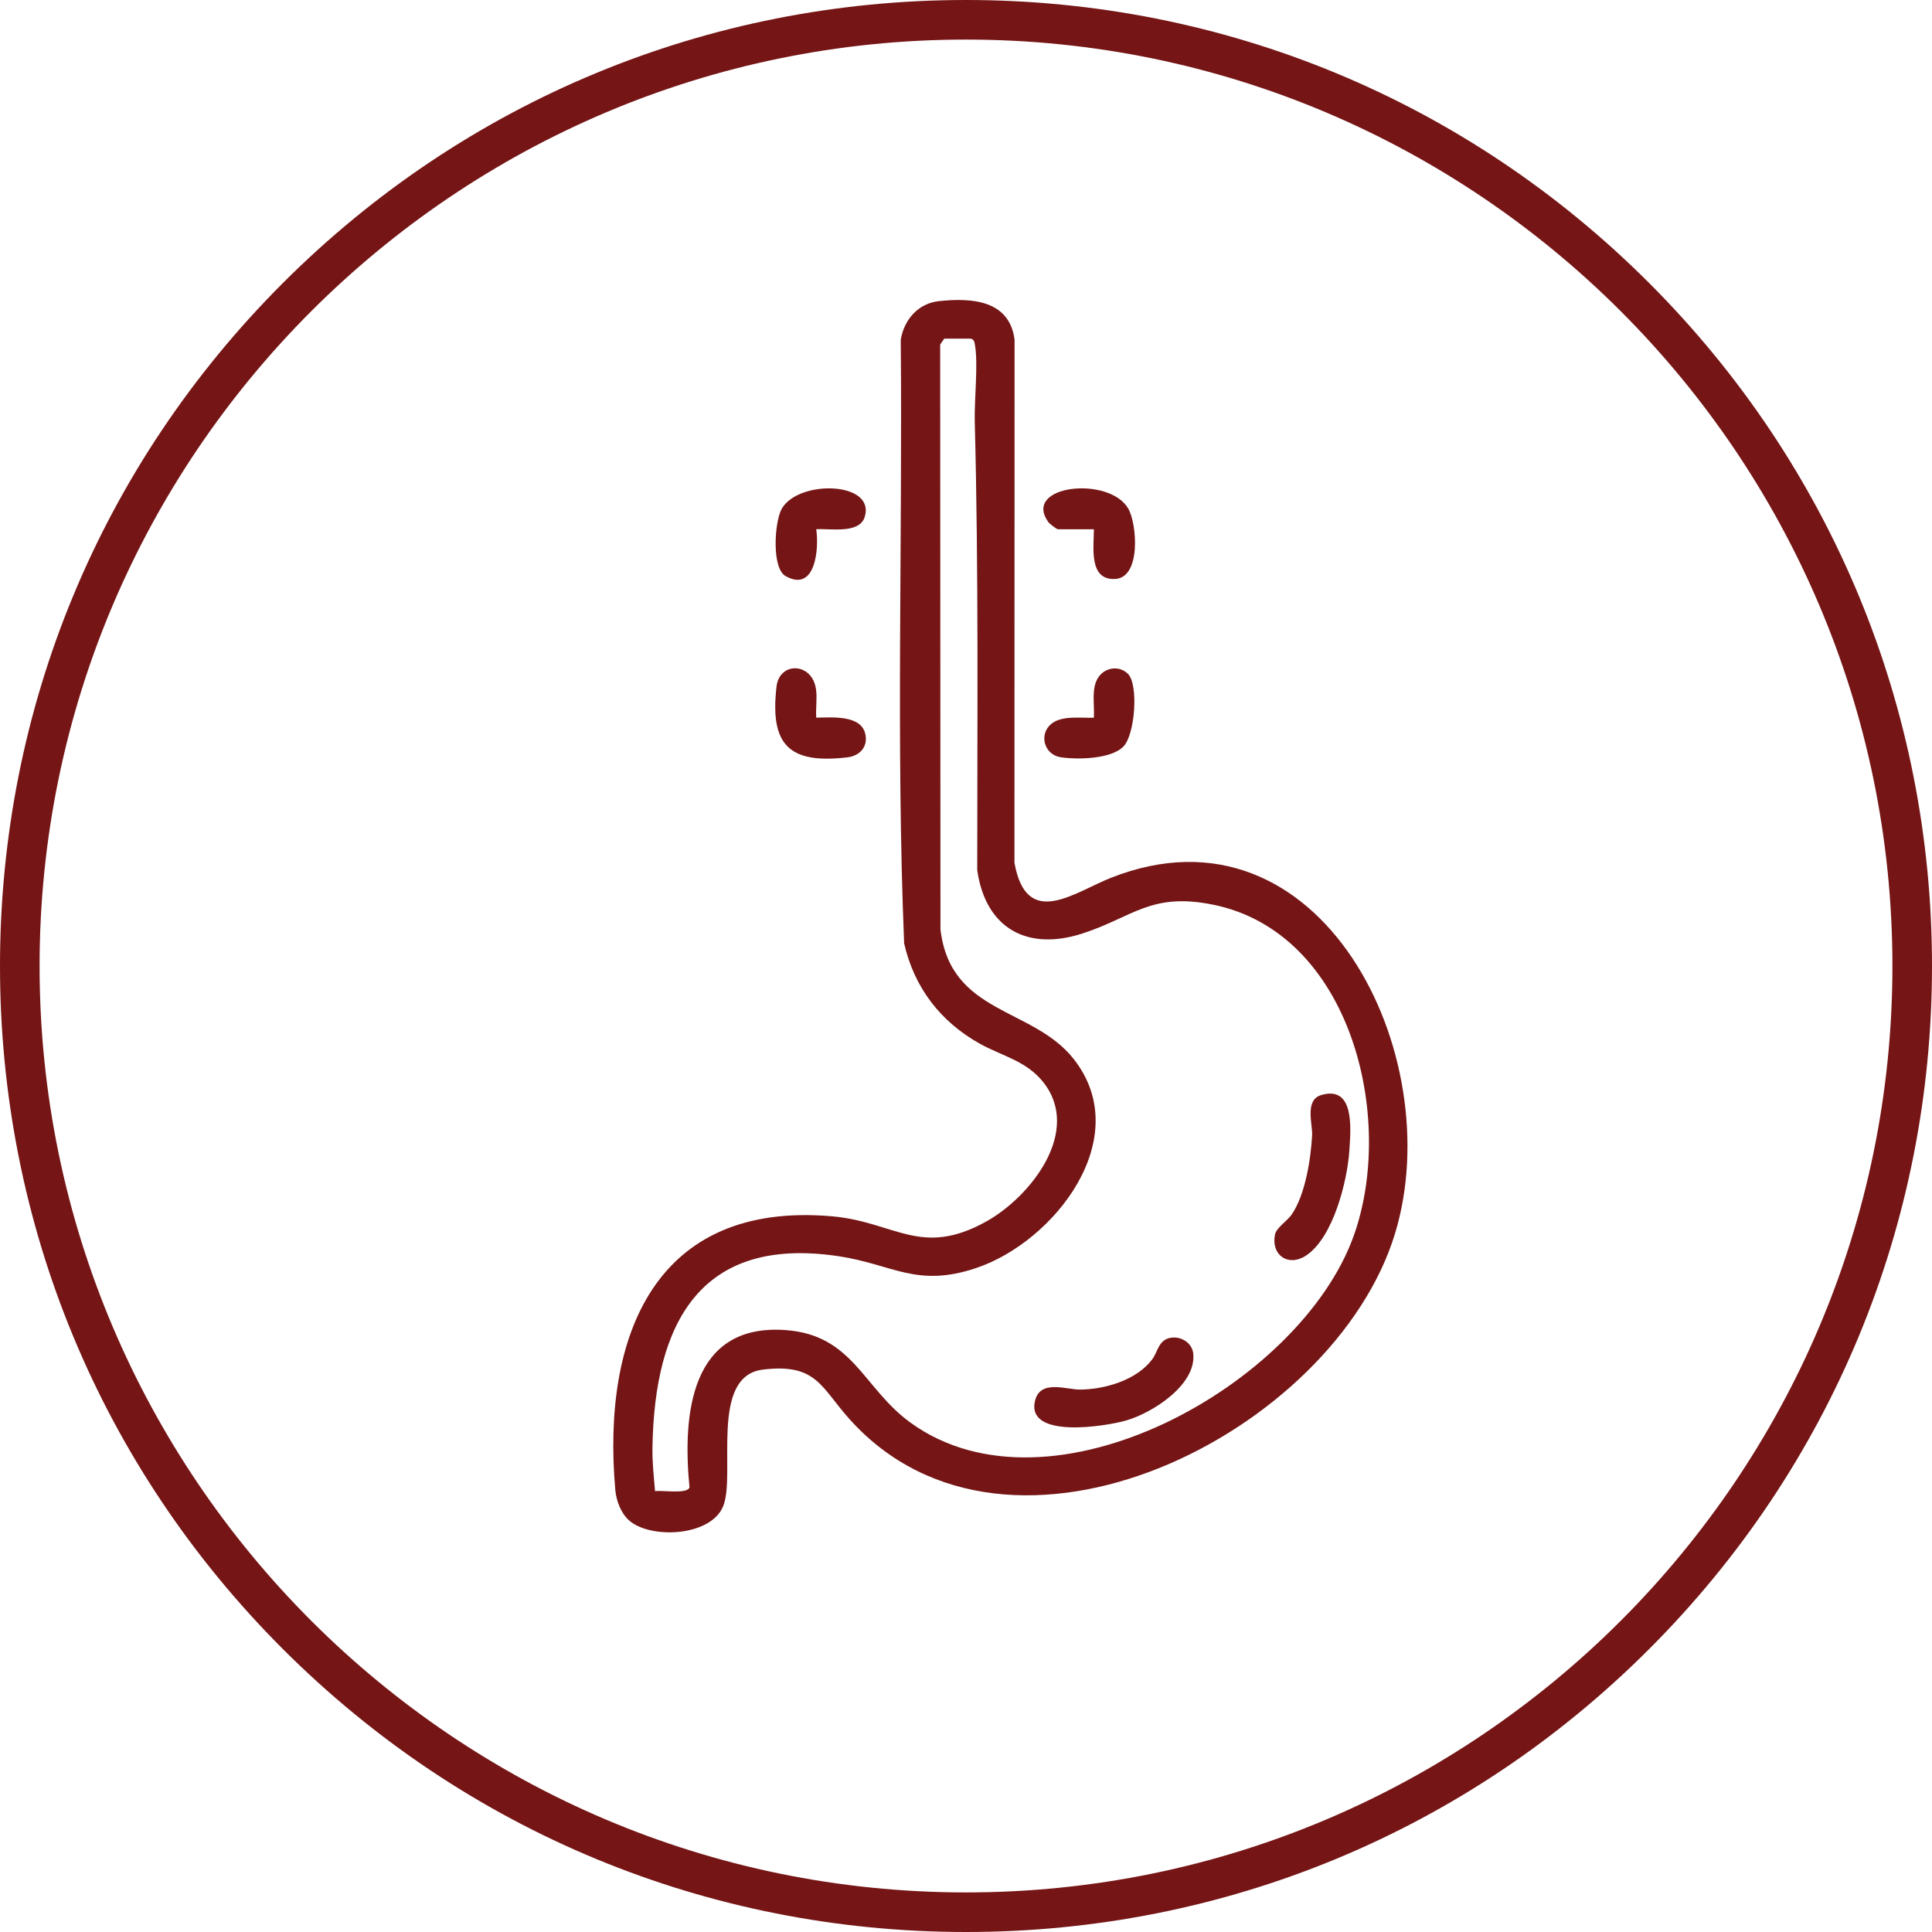 <?xml version="1.0" encoding="utf-8"?>
<!-- Generator: Adobe Illustrator 29.4.0, SVG Export Plug-In . SVG Version: 9.03 Build 0)  -->
<svg version="1.1" id="Easy_to_swallow" xmlns="http://www.w3.org/2000/svg" xmlns:xlink="http://www.w3.org/1999/xlink" x="0px"
	 y="0px" viewBox="0 0 490.04 490.04" style="enable-background:new 0 0 490.04 490.04;" xml:space="preserve">
<path style="fill:#751515;" d="M245.02,490.04c-65.45,0-126.98-25.49-173.26-71.76S0,310.47,0,245.02S25.49,118.04,71.77,71.77
	S179.57,0,245.02,0S372,25.49,418.28,71.77s71.76,107.81,71.76,173.26s-25.49,126.98-71.76,173.26S310.47,490.05,245.02,490.04
	L245.02,490.04z M245.02,10.04c-129.57,0-234.98,105.41-234.98,234.98S115.45,480,245.02,480S480,374.59,480,245.02
	S374.59,10.04,245.02,10.04z"/>
<path style="fill:#751515;" d="M159.46,385.55c-1.99-1.84-3.15-4.92-3.39-7.61c-3.47-39.16,10.13-73.35,54.97-69.43
	c15.96,1.4,22.54,10.58,39.18,1.28c11.17-6.24,24.31-22.86,14.37-35.34c-4.29-5.39-10.48-6.61-16.06-9.72
	c-9.97-5.56-16.64-14.22-19.2-25.45c-2.07-50.86-0.39-102.1-0.86-153.1c0.82-5.07,4.41-9.24,9.69-9.8
	c8.32-0.89,17.86-0.26,19.18,9.75l-0.03,132.71c3.06,17.05,15.09,7.51,24.58,3.77c53.15-20.9,85.68,45.01,71.97,90.21
	c-15.35,50.6-97.79,92.33-138.35,47.17c-7.34-8.17-8.39-14.25-22.01-12.6s-6.83,26.59-10.05,34.6
	C180.3,389.84,164.75,390.42,159.46,385.55L159.46,385.55z M166.15,378.23c1.63-0.32,8.3,0.85,8.73-1
	c-1.78-18.32,0.16-41.54,24.27-39.87c17.27,1.19,19.72,14.76,31.82,23.51c35.62,25.76,98.74-9.61,112.34-47.27
	c10.8-29.88-0.58-77.05-35.65-84.14c-15.75-3.18-20.25,3.13-33.02,7.29c-14.05,4.58-24.66-1.25-26.77-16.04
	c0-37.94,0.36-75.97-0.63-113.81c-0.14-5.49,0.92-14.69,0.03-19.52c-0.13-0.72-0.22-1.27-1.03-1.48h-6.74l-1.03,1.48l0.07,148.34
	c2.53,21.64,23.37,19.68,33.78,32.87c15.74,19.95-4.79,46.35-24.72,53.04c-15.1,5.07-21.11-0.91-34.77-2.98
	c-35.35-5.36-46.84,17.11-47.34,48.53C165.43,370.93,165.84,374.52,166.15,378.23L166.15,378.23z"/>
<path style="fill:#751515;" d="M277.46,134.24h-9.12c-0.35,0-2.17-1.42-2.5-1.9c-6.51-9.32,15.46-11.7,20.33-3.35
	c2.21,3.78,3.36,17.58-3.38,17.87S277.47,138.61,277.46,134.24z"/>
<path style="fill:#751515;" d="M207.03,182.03c3.86-0.04,11.43-0.8,12.47,4.23c0.68,3.27-1.52,5.48-4.59,5.84
	c-14.8,1.73-19.66-3.17-17.95-17.95c0.74-6.41,9.06-6.19,10.02,0.7C207.3,177.14,206.88,179.7,207.03,182.03L207.03,182.03z"/>
<path style="fill:#751515;" d="M207.03,134.23c0.75,4.89-0.17,16.18-7.79,11.88c-3.56-2.01-2.81-13.89-0.92-17.12
	c4.32-7.39,23.81-6.87,21.01,2.13c-1.37,4.38-8.75,2.88-12.31,3.12L207.03,134.23z"/>
<path style="fill:#751515;" d="M286.08,170.89c2.75,2.75,1.82,15.3-1.07,18.39c-3.09,3.31-11.83,3.43-16.01,2.78
	s-5.59-5.85-2.29-8.5c2.7-2.16,7.52-1.38,10.74-1.52c0.23-3.29-0.79-7.55,1.24-10.39c1.74-2.43,5.27-2.86,7.38-0.75L286.08,170.89z"
	/>
<path style="fill:#751515;" d="M296.79,339.35c2.67-0.55,5.57,1.2,5.87,3.96c0.86,7.92-10.33,15.06-17.03,16.99
	c-5.24,1.51-25.28,4.71-23.13-4.89c1.26-5.66,8.03-2.91,11.48-2.95c6.36-0.07,14.25-2.4,18.23-7.61c1.46-1.91,1.58-4.89,4.59-5.51
	L296.79,339.35z"/>
<path style="fill:#751515;" d="M335.13,277.75c8.55-2.53,7.48,8.65,7.13,14.04c-0.51,7.76-4.09,22.17-11.03,26.7
	c-4.5,2.94-8.87-0.17-7.85-5.33c0.34-1.74,3.14-3.48,4.28-5.15c3.41-4.98,4.83-14.07,5.15-20.04
	C332.96,285.13,330.85,279.02,335.13,277.75L335.13,277.75z"/>
</svg>

